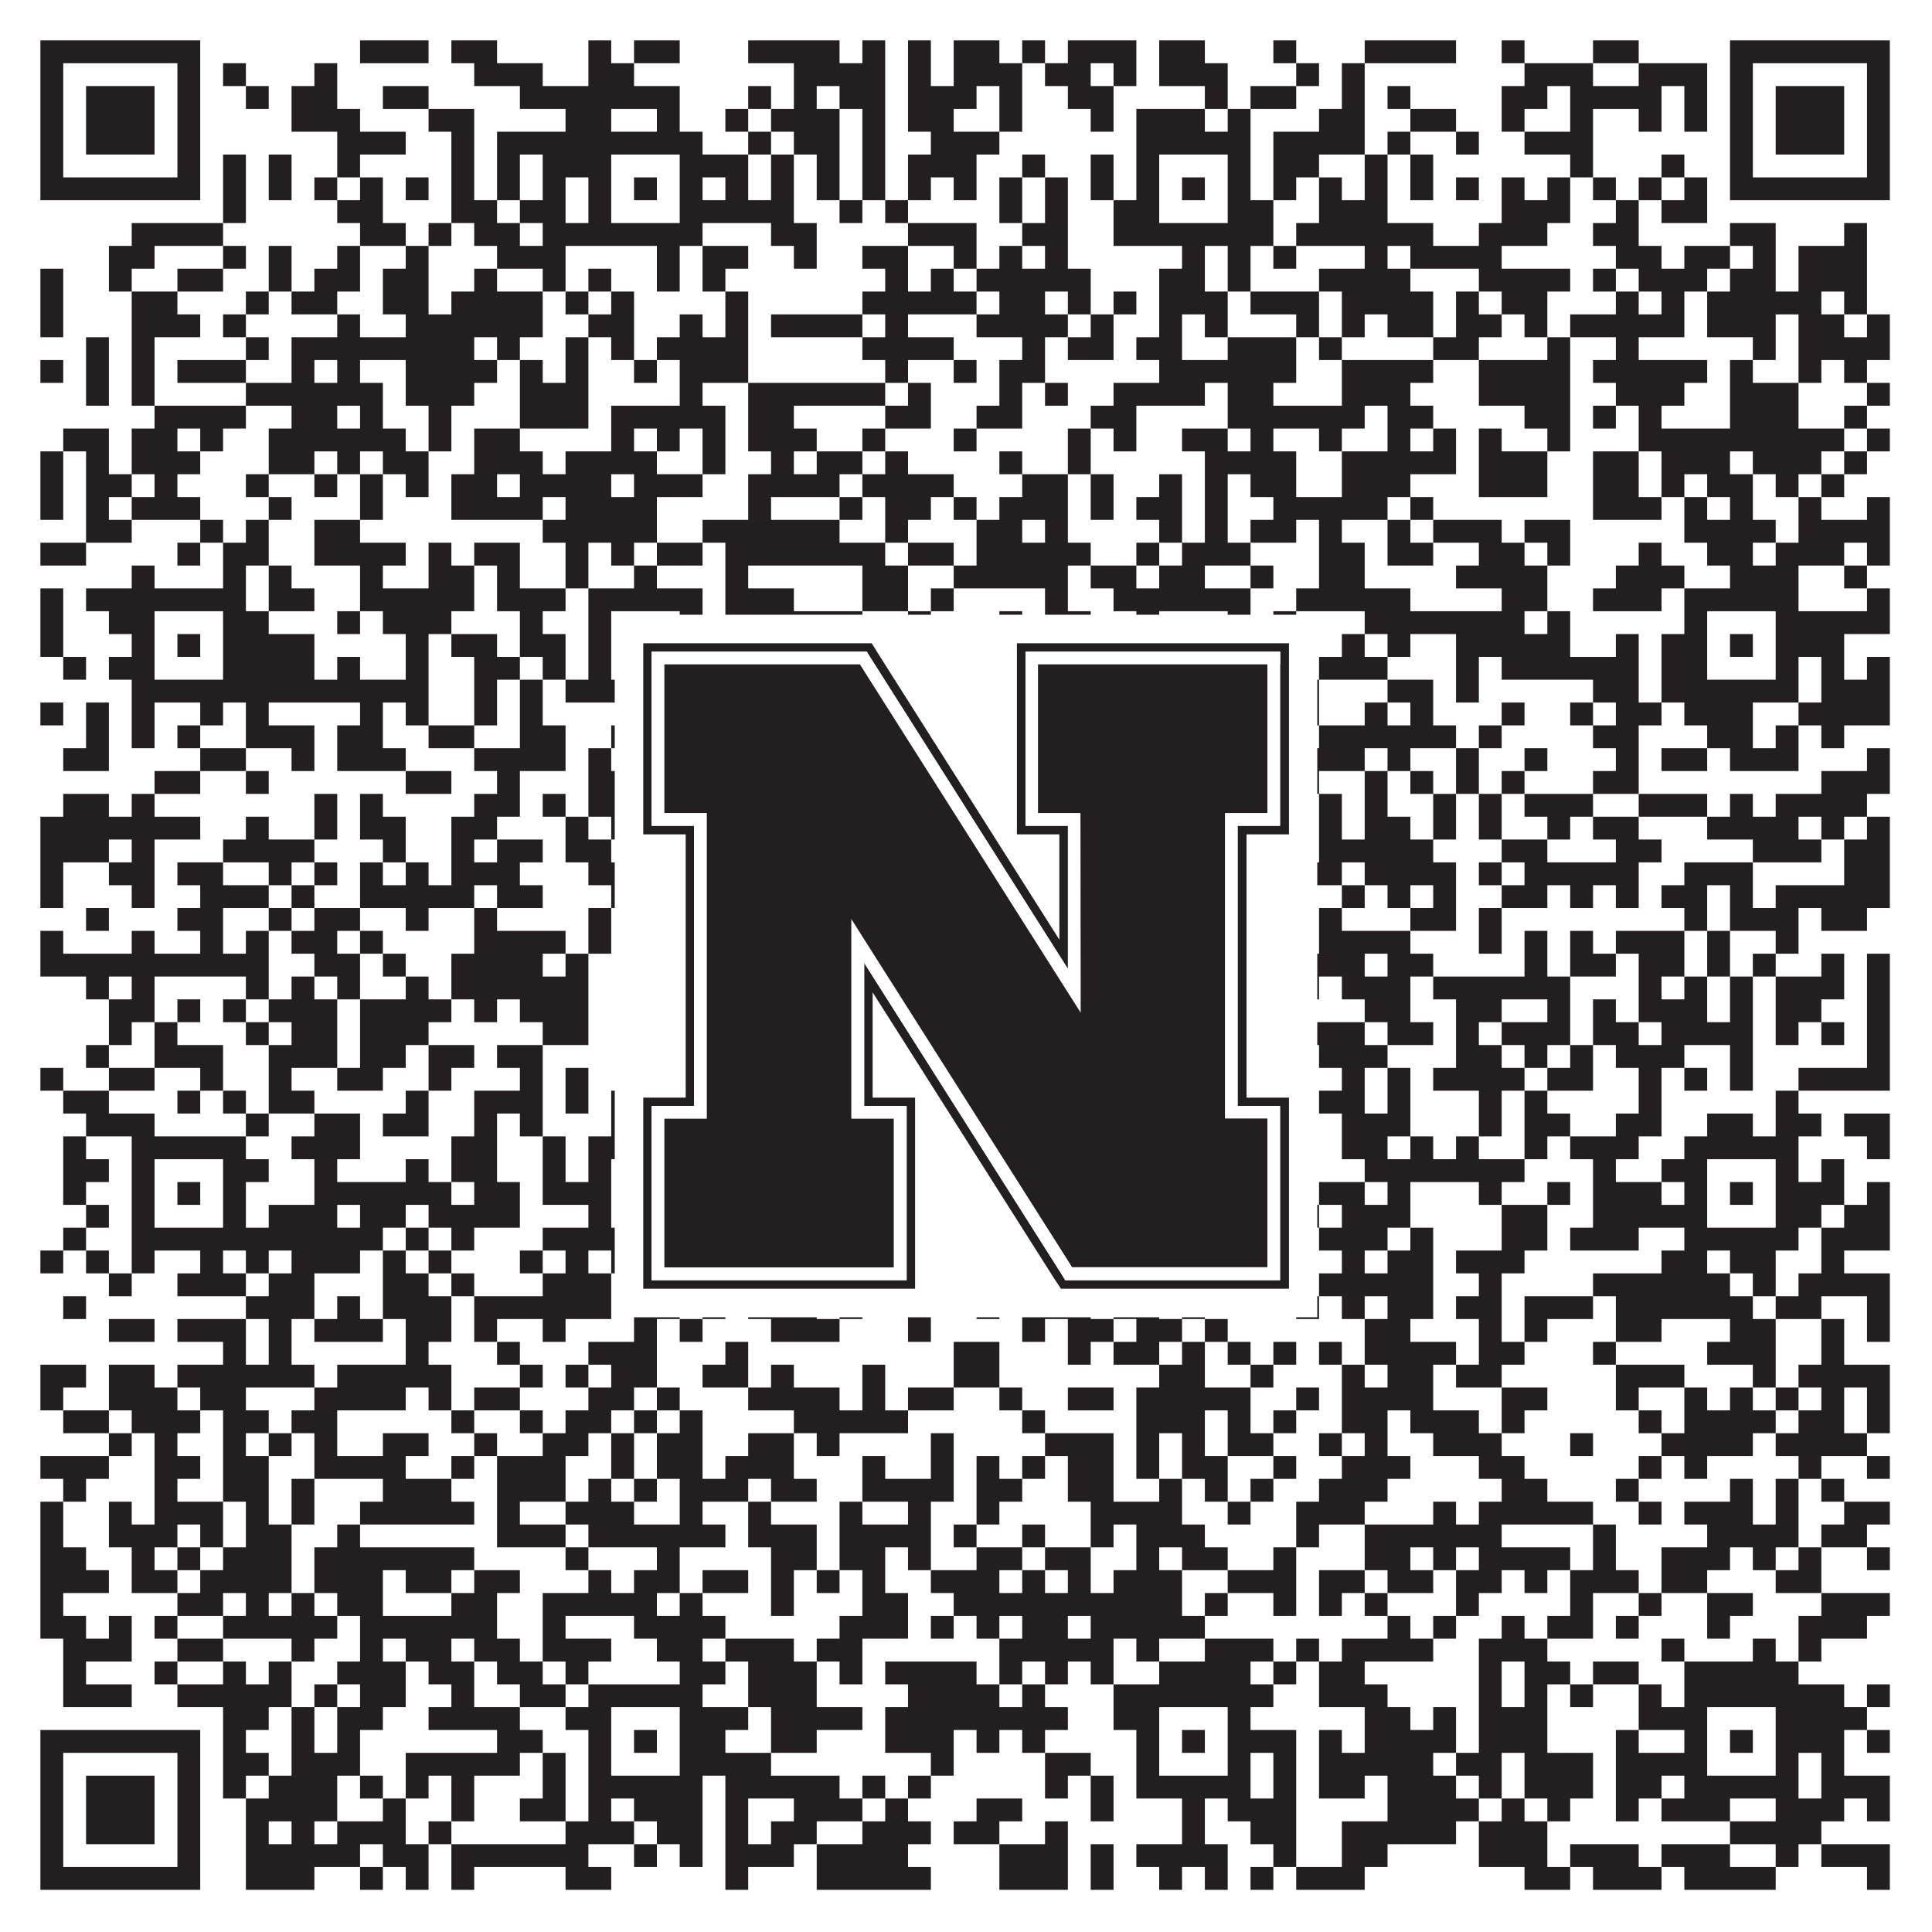 <?xml version="1.0"?>
<svg xmlns="http://www.w3.org/2000/svg" xmlns:xlink="http://www.w3.org/1999/xlink" version="1.1" width="1100px" height="1100px" viewBox="0 0 1100 1100"><rect x="0" y="0" width="1100" height="1100" fill="#ffffff" fill-opacity="1"/><path fill="#231f20" fill-opacity="1" d="M23,23L114,23L114,36L23,36ZM205,23L244,23L244,36L205,36ZM257,23L283,23L283,36L257,36ZM335,23L348,23L348,36L335,36ZM361,23L387,23L387,36L361,36ZM426,23L478,23L478,36L426,36ZM491,23L504,23L504,36L491,36ZM517,23L530,23L530,36L517,36ZM543,23L569,23L569,36L543,36ZM582,23L595,23L595,36L582,36ZM608,23L647,23L647,36L608,36ZM660,23L686,23L686,36L660,36ZM725,23L738,23L738,36L725,36ZM777,23L829,23L829,36L777,36ZM855,23L868,23L868,36L855,36ZM907,23L933,23L933,36L907,36ZM985,23L1076,23L1076,36L985,36ZM23,36L36,36L36,49L23,49ZM101,36L114,36L114,49L101,49ZM127,36L140,36L140,49L127,49ZM179,36L192,36L192,49L179,49ZM270,36L309,36L309,49L270,49ZM335,36L361,36L361,49L335,49ZM452,36L504,36L504,49L452,49ZM517,36L530,36L530,49L517,49ZM543,36L582,36L582,49L543,49ZM595,36L621,36L621,49L595,49ZM634,36L647,36L647,49L634,49ZM660,36L699,36L699,49L660,49ZM738,36L751,36L751,49L738,49ZM764,36L777,36L777,49L764,49ZM868,36L907,36L907,49L868,49ZM933,36L972,36L972,49L933,49ZM985,36L998,36L998,49L985,49ZM1063,36L1076,36L1076,49L1063,49ZM23,49L36,49L36,62L23,62ZM49,49L88,49L88,62L49,62ZM101,49L114,49L114,62L101,62ZM140,49L153,49L153,62L140,62ZM166,49L192,49L192,62L166,62ZM218,49L244,49L244,62L218,62ZM296,49L387,49L387,62L296,62ZM426,49L439,49L439,62L426,62ZM452,49L465,49L465,62L452,62ZM478,49L504,49L504,62L478,62ZM517,49L556,49L556,62L517,62ZM569,49L582,49L582,62L569,62ZM608,49L634,49L634,62L608,62ZM686,49L699,49L699,62L686,62ZM712,49L738,49L738,62L712,62ZM764,49L777,49L777,62L764,62ZM790,49L803,49L803,62L790,62ZM855,49L881,49L881,62L855,62ZM894,49L946,49L946,62L894,62ZM959,49L972,49L972,62L959,62ZM985,49L998,49L998,62L985,62ZM1011,49L1050,49L1050,62L1011,62ZM1063,49L1076,49L1076,62L1063,62ZM23,62L36,62L36,75L23,75ZM49,62L88,62L88,75L49,75ZM101,62L114,62L114,75L101,75ZM166,62L205,62L205,75L166,75ZM244,62L270,62L270,75L244,75ZM322,62L348,62L348,75L322,75ZM374,62L387,62L387,75L374,75ZM413,62L426,62L426,75L413,75ZM439,62L478,62L478,75L439,75ZM491,62L504,62L504,75L491,75ZM517,62L543,62L543,75L517,75ZM569,62L582,62L582,75L569,75ZM621,62L634,62L634,75L621,75ZM647,62L686,62L686,75L647,75ZM699,62L712,62L712,75L699,75ZM751,62L777,62L777,75L751,75ZM803,62L829,62L829,75L803,75ZM855,62L868,62L868,75L855,75ZM894,62L907,62L907,75L894,75ZM933,62L946,62L946,75L933,75ZM959,62L972,62L972,75L959,75ZM985,62L998,62L998,75L985,75ZM1011,62L1050,62L1050,75L1011,75ZM1063,62L1076,62L1076,75L1063,75ZM23,75L36,75L36,88L23,88ZM49,75L88,75L88,88L49,88ZM101,75L114,75L114,88L101,88ZM192,75L231,75L231,88L192,88ZM257,75L270,75L270,88L257,88ZM283,75L400,75L400,88L283,88ZM426,75L439,75L439,88L426,88ZM452,75L478,75L478,88L452,88ZM491,75L504,75L504,88L491,88ZM530,75L569,75L569,88L530,88ZM647,75L712,75L712,88L647,88ZM725,75L777,75L777,88L725,88ZM790,75L803,75L803,88L790,88ZM829,75L842,75L842,88L829,88ZM868,75L907,75L907,88L868,88ZM985,75L998,75L998,88L985,88ZM1011,75L1050,75L1050,88L1011,88ZM1063,75L1076,75L1076,88L1063,88ZM23,88L36,88L36,101L23,101ZM101,88L114,88L114,101L101,101ZM127,88L140,88L140,101L127,101ZM153,88L166,88L166,101L153,101ZM192,88L205,88L205,101L192,101ZM257,88L270,88L270,101L257,101ZM283,88L296,88L296,101L283,101ZM309,88L348,88L348,101L309,101ZM387,88L426,88L426,101L387,101ZM439,88L452,88L452,101L439,101ZM465,88L478,88L478,101L465,101ZM491,88L504,88L504,101L491,101ZM517,88L556,88L556,101L517,101ZM582,88L595,88L595,101L582,101ZM621,88L634,88L634,101L621,101ZM647,88L660,88L660,101L647,101ZM699,88L712,88L712,101L699,101ZM725,88L751,88L751,101L725,101ZM777,88L790,88L790,101L777,101ZM803,88L816,88L816,101L803,101ZM894,88L907,88L907,101L894,101ZM946,88L959,88L959,101L946,101ZM985,88L998,88L998,101L985,101ZM1063,88L1076,88L1076,101L1063,101ZM23,101L114,101L114,114L23,114ZM127,101L140,101L140,114L127,114ZM153,101L166,101L166,114L153,114ZM179,101L192,101L192,114L179,114ZM205,101L218,101L218,114L205,114ZM231,101L244,101L244,114L231,114ZM257,101L270,101L270,114L257,114ZM283,101L296,101L296,114L283,114ZM309,101L322,101L322,114L309,114ZM335,101L348,101L348,114L335,114ZM361,101L374,101L374,114L361,114ZM387,101L400,101L400,114L387,114ZM413,101L426,101L426,114L413,114ZM439,101L452,101L452,114L439,114ZM465,101L478,101L478,114L465,114ZM491,101L504,101L504,114L491,114ZM517,101L530,101L530,114L517,114ZM543,101L556,101L556,114L543,114ZM569,101L582,101L582,114L569,114ZM595,101L608,101L608,114L595,114ZM621,101L634,101L634,114L621,114ZM647,101L660,101L660,114L647,114ZM673,101L686,101L686,114L673,114ZM699,101L712,101L712,114L699,114ZM725,101L738,101L738,114L725,114ZM751,101L764,101L764,114L751,114ZM777,101L790,101L790,114L777,114ZM803,101L816,101L816,114L803,114ZM829,101L842,101L842,114L829,114ZM855,101L868,101L868,114L855,114ZM881,101L894,101L894,114L881,114ZM907,101L920,101L920,114L907,114ZM933,101L946,101L946,114L933,114ZM959,101L972,101L972,114L959,114ZM985,101L1076,101L1076,114L985,114ZM127,114L140,114L140,127L127,127ZM192,114L218,114L218,127L192,127ZM257,114L283,114L283,127L257,127ZM296,114L322,114L322,127L296,127ZM335,114L348,114L348,127L335,127ZM387,114L452,114L452,127L387,127ZM478,114L491,114L491,127L478,127ZM504,114L517,114L517,127L504,127ZM569,114L582,114L582,127L569,127ZM595,114L608,114L608,127L595,127ZM634,114L660,114L660,127L634,127ZM699,114L725,114L725,127L699,127ZM751,114L790,114L790,127L751,127ZM855,114L894,114L894,127L855,127ZM920,114L933,114L933,127L920,127ZM946,114L972,114L972,127L946,127ZM75,127L127,127L127,140L75,140ZM205,127L231,127L231,140L205,140ZM244,127L257,127L257,140L244,140ZM270,127L296,127L296,140L270,140ZM309,127L400,127L400,140L309,140ZM439,127L465,127L465,140L439,140ZM517,127L556,127L556,140L517,140ZM582,127L608,127L608,140L582,140ZM634,127L725,127L725,140L634,140ZM738,127L816,127L816,140L738,140ZM842,127L881,127L881,140L842,140ZM907,127L933,127L933,140L907,140ZM985,127L1011,127L1011,140L985,140ZM1050,127L1063,127L1063,140L1050,140ZM62,140L88,140L88,153L62,153ZM127,140L140,140L140,153L127,153ZM153,140L166,140L166,153L153,153ZM192,140L205,140L205,153L192,153ZM231,140L244,140L244,153L231,153ZM283,140L322,140L322,153L283,153ZM374,140L387,140L387,153L374,153ZM400,140L426,140L426,153L400,153ZM452,140L465,140L465,153L452,153ZM491,140L517,140L517,153L491,153ZM543,140L556,140L556,153L543,153ZM569,140L582,140L582,153L569,153ZM595,140L608,140L608,153L595,153ZM673,140L686,140L686,153L673,153ZM699,140L712,140L712,153L699,153ZM725,140L738,140L738,153L725,153ZM777,140L790,140L790,153L777,153ZM803,140L855,140L855,153L803,153ZM920,140L946,140L946,153L920,153ZM959,140L985,140L985,153L959,153ZM998,140L1011,140L1011,153L998,153ZM1024,140L1063,140L1063,153L1024,153ZM23,153L36,153L36,166L23,166ZM62,153L75,153L75,166L62,166ZM101,153L127,153L127,166L101,166ZM153,153L166,153L166,166L153,166ZM179,153L205,153L205,166L179,166ZM218,153L244,153L244,166L218,166ZM270,153L283,153L283,166L270,166ZM309,153L322,153L322,166L309,166ZM335,153L348,153L348,166L335,166ZM374,153L387,153L387,166L374,166ZM400,153L413,153L413,166L400,166ZM504,153L517,153L517,166L504,166ZM530,153L543,153L543,166L530,166ZM556,153L621,153L621,166L556,166ZM660,153L686,153L686,166L660,166ZM699,153L712,153L712,166L699,166ZM751,153L803,153L803,166L751,166ZM842,153L894,153L894,166L842,166ZM907,153L920,153L920,166L907,166ZM933,153L972,153L972,166L933,166ZM985,153L1011,153L1011,166L985,166ZM1024,153L1063,153L1063,166L1024,166ZM23,166L36,166L36,179L23,179ZM75,166L101,166L101,179L75,179ZM140,166L153,166L153,179L140,179ZM166,166L192,166L192,179L166,179ZM218,166L244,166L244,179L218,179ZM257,166L309,166L309,179L257,179ZM322,166L335,166L335,179L322,179ZM348,166L361,166L361,179L348,179ZM413,166L426,166L426,179L413,179ZM491,166L556,166L556,179L491,179ZM569,166L595,166L595,179L569,179ZM608,166L621,166L621,179L608,179ZM634,166L647,166L647,179L634,179ZM660,166L699,166L699,179L660,179ZM712,166L751,166L751,179L712,179ZM764,166L816,166L816,179L764,179ZM829,166L842,166L842,179L829,179ZM855,166L881,166L881,179L855,179ZM920,166L933,166L933,179L920,179ZM946,166L959,166L959,179L946,179ZM972,166L1037,166L1037,179L972,179ZM1050,166L1063,166L1063,179L1050,179ZM23,179L36,179L36,192L23,192ZM75,179L114,179L114,192L75,192ZM127,179L140,179L140,192L127,192ZM192,179L205,179L205,192L192,192ZM231,179L309,179L309,192L231,192ZM335,179L361,179L361,192L335,192ZM387,179L400,179L400,192L387,192ZM413,179L426,179L426,192L413,192ZM439,179L491,179L491,192L439,192ZM504,179L517,179L517,192L504,192ZM556,179L608,179L608,192L556,192ZM621,179L634,179L634,192L621,192ZM660,179L673,179L673,192L660,192ZM686,179L699,179L699,192L686,192ZM738,179L751,179L751,192L738,192ZM764,179L777,179L777,192L764,192ZM790,179L816,179L816,192L790,192ZM829,179L855,179L855,192L829,192ZM868,179L881,179L881,192L868,192ZM894,179L959,179L959,192L894,192ZM972,179L1011,179L1011,192L972,192ZM1024,179L1050,179L1050,192L1024,192ZM1063,179L1076,179L1076,192L1063,192ZM49,192L62,192L62,205L49,205ZM75,192L88,192L88,205L75,205ZM140,192L153,192L153,205L140,205ZM166,192L270,192L270,205L166,205ZM283,192L296,192L296,205L283,205ZM322,192L335,192L335,205L322,205ZM348,192L361,192L361,205L348,205ZM374,192L426,192L426,205L374,205ZM491,192L543,192L543,205L491,205ZM582,192L595,192L595,205L582,205ZM608,192L634,192L634,205L608,205ZM647,192L673,192L673,205L647,205ZM699,192L738,192L738,205L699,205ZM751,192L764,192L764,205L751,205ZM816,192L842,192L842,205L816,205ZM881,192L894,192L894,205L881,205ZM920,192L933,192L933,205L920,205ZM998,192L1011,192L1011,205L998,205ZM1024,192L1076,192L1076,205L1024,205ZM23,205L36,205L36,218L23,218ZM49,205L62,205L62,218L49,218ZM75,205L88,205L88,218L75,218ZM101,205L140,205L140,218L101,218ZM166,205L179,205L179,218L166,218ZM192,205L205,205L205,218L192,218ZM231,205L283,205L283,218L231,218ZM296,205L309,205L309,218L296,218ZM322,205L335,205L335,218L322,218ZM361,205L374,205L374,218L361,218ZM387,205L426,205L426,218L387,218ZM504,205L517,205L517,218L504,218ZM543,205L556,205L556,218L543,218ZM569,205L595,205L595,218L569,218ZM660,205L738,205L738,218L660,218ZM764,205L816,205L816,218L764,218ZM842,205L894,205L894,218L842,218ZM907,205L972,205L972,218L907,218ZM985,205L998,205L998,218L985,218ZM1024,205L1037,205L1037,218L1024,218ZM1050,205L1063,205L1063,218L1050,218ZM49,218L62,218L62,231L49,231ZM75,218L88,218L88,231L75,231ZM140,218L218,218L218,231L140,231ZM231,218L270,218L270,231L231,231ZM296,218L335,218L335,231L296,231ZM387,218L400,218L400,231L387,231ZM426,218L504,218L504,231L426,231ZM517,218L530,218L530,231L517,231ZM569,218L582,218L582,231L569,231ZM595,218L608,218L608,231L595,231ZM634,218L686,218L686,231L634,231ZM699,218L725,218L725,231L699,231ZM764,218L803,218L803,231L764,231ZM842,218L894,218L894,231L842,231ZM920,218L959,218L959,231L920,231ZM985,218L1024,218L1024,231L985,231ZM1063,218L1076,218L1076,231L1063,231ZM88,231L140,231L140,244L88,244ZM166,231L192,231L192,244L166,244ZM205,231L218,231L218,244L205,244ZM244,231L257,231L257,244L244,244ZM296,231L335,231L335,244L296,244ZM348,231L413,231L413,244L348,244ZM426,231L452,231L452,244L426,244ZM504,231L530,231L530,244L504,244ZM556,231L582,231L582,244L556,244ZM621,231L647,231L647,244L621,244ZM699,231L777,231L777,244L699,244ZM790,231L816,231L816,244L790,244ZM868,231L894,231L894,244L868,244ZM907,231L920,231L920,244L907,244ZM933,231L946,231L946,244L933,244ZM985,231L1024,231L1024,244L985,244ZM1050,231L1063,231L1063,244L1050,244ZM36,244L62,244L62,257L36,257ZM75,244L101,244L101,257L75,257ZM114,244L127,244L127,257L114,257ZM153,244L231,244L231,257L153,257ZM244,244L257,244L257,257L244,257ZM270,244L296,244L296,257L270,257ZM348,244L361,244L361,257L348,257ZM374,244L387,244L387,257L374,257ZM400,244L413,244L413,257L400,257ZM426,244L465,244L465,257L426,257ZM491,244L504,244L504,257L491,257ZM543,244L556,244L556,257L543,257ZM608,244L621,244L621,257L608,257ZM634,244L647,244L647,257L634,257ZM673,244L699,244L699,257L673,257ZM712,244L725,244L725,257L712,257ZM751,244L764,244L764,257L751,257ZM790,244L803,244L803,257L790,257ZM816,244L829,244L829,257L816,257ZM842,244L855,244L855,257L842,257ZM881,244L894,244L894,257L881,257ZM933,244L1050,244L1050,257L933,257ZM1063,244L1076,244L1076,257L1063,257ZM23,257L36,257L36,270L23,270ZM49,257L62,257L62,270L49,270ZM75,257L114,257L114,270L75,270ZM153,257L179,257L179,270L153,270ZM192,257L205,257L205,270L192,270ZM218,257L244,257L244,270L218,270ZM270,257L309,257L309,270L270,270ZM322,257L374,257L374,270L322,270ZM400,257L413,257L413,270L400,270ZM439,257L452,257L452,270L439,270ZM465,257L491,257L491,270L465,270ZM504,257L517,257L517,270L504,270ZM569,257L582,257L582,270L569,270ZM608,257L621,257L621,270L608,270ZM686,257L738,257L738,270L686,270ZM764,257L829,257L829,270L764,270ZM842,257L881,257L881,270L842,270ZM907,257L933,257L933,270L907,270ZM946,257L985,257L985,270L946,270ZM998,257L1037,257L1037,270L998,270ZM1050,257L1063,257L1063,270L1050,270ZM23,270L36,270L36,283L23,283ZM49,270L75,270L75,283L49,283ZM88,270L101,270L101,283L88,283ZM140,270L153,270L153,283L140,283ZM179,270L192,270L192,283L179,283ZM205,270L218,270L218,283L205,283ZM231,270L244,270L244,283L231,283ZM257,270L283,270L283,283L257,283ZM296,270L348,270L348,283L296,283ZM361,270L400,270L400,283L361,283ZM426,270L478,270L478,283L426,283ZM491,270L543,270L543,283L491,283ZM582,270L608,270L608,283L582,283ZM621,270L634,270L634,283L621,283ZM660,270L673,270L673,283L660,283ZM686,270L699,270L699,283L686,283ZM712,270L738,270L738,283L712,283ZM764,270L803,270L803,283L764,283ZM842,270L881,270L881,283L842,283ZM907,270L933,270L933,283L907,283ZM946,270L959,270L959,283L946,283ZM972,270L998,270L998,283L972,283ZM1011,270L1024,270L1024,283L1011,283ZM1037,270L1050,270L1050,283L1037,283ZM23,283L36,283L36,296L23,296ZM49,283L62,283L62,296L49,296ZM75,283L114,283L114,296L75,296ZM153,283L166,283L166,296L153,296ZM205,283L218,283L218,296L205,296ZM257,283L309,283L309,296L257,296ZM322,283L374,283L374,296L322,296ZM426,283L439,283L439,296L426,296ZM478,283L491,283L491,296L478,296ZM504,283L530,283L530,296L504,296ZM543,283L556,283L556,296L543,296ZM569,283L608,283L608,296L569,296ZM621,283L634,283L634,296L621,296ZM647,283L673,283L673,296L647,296ZM686,283L699,283L699,296L686,296ZM725,283L790,283L790,296L725,296ZM803,283L816,283L816,296L803,296ZM907,283L946,283L946,296L907,296ZM959,283L972,283L972,296L959,296ZM985,283L998,283L998,296L985,296ZM1024,283L1037,283L1037,296L1024,296ZM1063,283L1076,283L1076,296L1063,296ZM49,296L75,296L75,309L49,309ZM114,296L127,296L127,309L114,309ZM140,296L153,296L153,309L140,309ZM179,296L205,296L205,309L179,309ZM309,296L374,296L374,309L309,309ZM400,296L478,296L478,309L400,309ZM504,296L517,296L517,309L504,309ZM556,296L582,296L582,309L556,309ZM595,296L608,296L608,309L595,309ZM660,296L673,296L673,309L660,309ZM686,296L699,296L699,309L686,309ZM712,296L738,296L738,309L712,309ZM751,296L764,296L764,309L751,309ZM790,296L803,296L803,309L790,309ZM816,296L855,296L855,309L816,309ZM868,296L894,296L894,309L868,309ZM959,296L1011,296L1011,309L959,309ZM1024,296L1076,296L1076,309L1024,309ZM23,309L49,309L49,322L23,322ZM101,309L114,309L114,322L101,322ZM127,309L153,309L153,322L127,322ZM179,309L231,309L231,322L179,322ZM244,309L257,309L257,322L244,322ZM270,309L296,309L296,322L270,322ZM322,309L335,309L335,322L322,322ZM348,309L361,309L361,322L348,322ZM374,309L400,309L400,322L374,322ZM413,309L504,309L504,322L413,322ZM517,309L543,309L543,322L517,322ZM556,309L621,309L621,322L556,322ZM647,309L660,309L660,322L647,322ZM673,309L712,309L712,322L673,322ZM751,309L777,309L777,322L751,322ZM790,309L816,309L816,322L790,322ZM842,309L868,309L868,322L842,322ZM881,309L894,309L894,322L881,322ZM933,309L946,309L946,322L933,322ZM972,309L998,309L998,322L972,322ZM1011,309L1050,309L1050,322L1011,322ZM1063,309L1076,309L1076,322L1063,322ZM75,322L88,322L88,335L75,335ZM127,322L140,322L140,335L127,335ZM153,322L166,322L166,335L153,335ZM205,322L218,322L218,335L205,335ZM244,322L270,322L270,335L244,335ZM283,322L296,322L296,335L283,335ZM322,322L335,322L335,335L322,335ZM361,322L374,322L374,335L361,335ZM413,322L426,322L426,335L413,335ZM491,322L517,322L517,335L491,335ZM543,322L608,322L608,335L543,335ZM621,322L647,322L647,335L621,335ZM660,322L686,322L686,335L660,335ZM712,322L725,322L725,335L712,335ZM751,322L777,322L777,335L751,335ZM829,322L881,322L881,335L829,335ZM920,322L959,322L959,335L920,335ZM985,322L1024,322L1024,335L985,335ZM1050,322L1063,322L1063,335L1050,335ZM23,335L36,335L36,348L23,348ZM49,335L140,335L140,348L49,348ZM153,335L179,335L179,348L153,348ZM205,335L270,335L270,348L205,348ZM283,335L322,335L322,348L283,348ZM335,335L400,335L400,348L335,348ZM413,335L452,335L452,348L413,348ZM491,335L517,335L517,348L491,348ZM530,335L543,335L543,348L530,348ZM595,335L608,335L608,348L595,348ZM634,335L712,335L712,348L634,348ZM738,335L803,335L803,348L738,348ZM855,335L881,335L881,348L855,348ZM907,335L946,335L946,348L907,348ZM959,335L1024,335L1024,348L959,348ZM1063,335L1076,335L1076,348L1063,348ZM23,348L36,348L36,361L23,361ZM62,348L88,348L88,361L62,361ZM127,348L153,348L153,361L127,361ZM192,348L205,348L205,361L192,361ZM218,348L257,348L257,361L218,361ZM296,348L309,348L309,361L296,361ZM335,348L348,348L348,361L335,361ZM387,348L400,348L400,361L387,361ZM413,348L491,348L491,361L413,361ZM517,348L530,348L530,361L517,361ZM569,348L582,348L582,361L569,361ZM595,348L621,348L621,361L595,361ZM647,348L660,348L660,361L647,361ZM699,348L712,348L712,361L699,361ZM725,348L738,348L738,361L725,361ZM777,348L868,348L868,361L777,361ZM881,348L894,348L894,361L881,361ZM959,348L972,348L972,361L959,361ZM1011,348L1076,348L1076,361L1011,361ZM23,361L36,361L36,374L23,374ZM75,361L88,361L88,374L75,374ZM101,361L114,361L114,374L101,374ZM127,361L179,361L179,374L127,374ZM231,361L244,361L244,374L231,374ZM257,361L283,361L283,374L257,374ZM296,361L322,361L322,374L296,374ZM335,361L348,361L348,374L335,374ZM361,361L374,361L374,374L361,374ZM387,361L400,361L400,374L387,374ZM465,361L478,361L478,374L465,374ZM491,361L517,361L517,374L491,374ZM530,361L543,361L543,374L530,374ZM556,361L608,361L608,374L556,374ZM621,361L660,361L660,374L621,374ZM673,361L686,361L686,374L673,374ZM699,361L738,361L738,374L699,374ZM764,361L777,361L777,374L764,374ZM790,361L803,361L803,374L790,374ZM829,361L894,361L894,374L829,374ZM920,361L933,361L933,374L920,374ZM946,361L972,361L972,374L946,374ZM985,361L998,361L998,374L985,374ZM1011,361L1050,361L1050,374L1011,374ZM36,374L49,374L49,387L36,387ZM62,374L88,374L88,387L62,387ZM127,374L179,374L179,387L127,387ZM192,374L205,374L205,387L192,387ZM231,374L244,374L244,387L231,387ZM270,374L296,374L296,387L270,387ZM309,374L322,374L322,387L309,387ZM335,374L348,374L348,387L335,387ZM387,374L400,374L400,387L387,387ZM439,374L452,374L452,387L439,387ZM491,374L504,374L504,387L491,387ZM517,374L543,374L543,387L517,387ZM556,374L569,374L569,387L556,387ZM582,374L660,374L660,387L582,387ZM699,374L738,374L738,387L699,387ZM751,374L790,374L790,387L751,387ZM829,374L842,374L842,387L829,387ZM855,374L933,374L933,387L855,387ZM946,374L972,374L972,387L946,387ZM1011,374L1024,374L1024,387L1011,387ZM1037,374L1050,374L1050,387L1037,387ZM1063,374L1076,374L1076,387L1063,387ZM75,387L244,387L244,400L75,400ZM270,387L283,387L283,400L270,400ZM296,387L309,387L309,400L296,400ZM322,387L400,387L400,400L322,400ZM413,387L426,387L426,400L413,400ZM439,387L452,387L452,400L439,400ZM465,387L491,387L491,400L465,400ZM504,387L530,387L530,400L504,400ZM543,387L608,387L608,400L543,400ZM634,387L725,387L725,400L634,400ZM738,387L751,387L751,400L738,400ZM790,387L816,387L816,400L790,400ZM829,387L842,387L842,400L829,400ZM907,387L933,387L933,400L907,400ZM946,387L1024,387L1024,400L946,400ZM1037,387L1076,387L1076,400L1037,400ZM23,400L36,400L36,413L23,413ZM49,400L62,400L62,413L49,413ZM75,400L88,400L88,413L75,413ZM114,400L127,400L127,413L114,413ZM140,400L153,400L153,413L140,413ZM205,400L218,400L218,413L205,413ZM231,400L244,400L244,413L231,413ZM270,400L283,400L283,413L270,413ZM296,400L309,400L309,413L296,413ZM361,400L374,400L374,413L361,413ZM387,400L400,400L400,413L387,413ZM413,400L426,400L426,413L413,413ZM439,400L465,400L465,413L439,413ZM491,400L530,400L530,413L491,413ZM556,400L582,400L582,413L556,413ZM595,400L608,400L608,413L595,413ZM621,400L647,400L647,413L621,413ZM686,400L699,400L699,413L686,413ZM725,400L751,400L751,413L725,413ZM777,400L790,400L790,413L777,413ZM803,400L816,400L816,413L803,413ZM855,400L868,400L868,413L855,413ZM894,400L907,400L907,413L894,413ZM920,400L946,400L946,413L920,413ZM959,400L998,400L998,413L959,413ZM1024,400L1076,400L1076,413L1024,413ZM49,413L62,413L62,426L49,426ZM75,413L88,413L88,426L75,426ZM101,413L114,413L114,426L101,426ZM140,413L179,413L179,426L140,426ZM192,413L218,413L218,426L192,426ZM244,413L270,413L270,426L244,426ZM296,413L322,413L322,426L296,426ZM348,413L361,413L361,426L348,426ZM400,413L426,413L426,426L400,426ZM452,413L465,413L465,426L452,426ZM478,413L504,413L504,426L478,426ZM517,413L530,413L530,426L517,426ZM543,413L595,413L595,426L543,426ZM608,413L621,413L621,426L608,426ZM660,413L712,413L712,426L660,426ZM725,413L738,413L738,426L725,426ZM751,413L829,413L829,426L751,426ZM842,413L855,413L855,426L842,426ZM907,413L933,413L933,426L907,426ZM972,413L998,413L998,426L972,426ZM1011,413L1024,413L1024,426L1011,426ZM1037,413L1050,413L1050,426L1037,426ZM36,426L62,426L62,439L36,439ZM114,426L140,426L140,439L114,439ZM166,426L179,426L179,439L166,439ZM192,426L231,426L231,439L192,439ZM270,426L322,426L322,439L270,439ZM335,426L348,426L348,439L335,439ZM361,426L387,426L387,439L361,439ZM413,426L465,426L465,439L413,439ZM491,426L517,426L517,439L491,439ZM530,426L556,426L556,439L530,439ZM569,426L595,426L595,439L569,439ZM621,426L647,426L647,439L621,439ZM686,426L699,426L699,439L686,439ZM712,426L725,426L725,439L712,439ZM738,426L777,426L777,439L738,439ZM790,426L803,426L803,439L790,439ZM829,426L842,426L842,439L829,439ZM868,426L881,426L881,439L868,439ZM920,426L933,426L933,439L920,439ZM946,426L972,426L972,439L946,439ZM985,426L1024,426L1024,439L985,439ZM1063,426L1076,426L1076,439L1063,439ZM88,439L114,439L114,452L88,452ZM140,439L153,439L153,452L140,452ZM231,439L257,439L257,452L231,452ZM283,439L296,439L296,452L283,452ZM335,439L361,439L361,452L335,452ZM387,439L413,439L413,452L387,452ZM426,439L465,439L465,452L426,452ZM478,439L504,439L504,452L478,452ZM517,439L543,439L543,452L517,452ZM556,439L569,439L569,452L556,452ZM608,439L660,439L660,452L608,452ZM686,439L751,439L751,452L686,452ZM777,439L790,439L790,452L777,452ZM803,439L816,439L816,452L803,452ZM829,439L842,439L842,452L829,452ZM855,439L868,439L868,452L855,452ZM907,439L933,439L933,452L907,452ZM1037,439L1076,439L1076,452L1037,452ZM36,452L62,452L62,465L36,465ZM75,452L88,452L88,465L75,465ZM179,452L192,452L192,465L179,465ZM205,452L218,452L218,465L205,465ZM270,452L296,452L296,465L270,465ZM309,452L322,452L322,465L309,465ZM335,452L361,452L361,465L335,465ZM374,452L387,452L387,465L374,465ZM400,452L426,452L426,465L400,465ZM465,452L478,452L478,465L465,465ZM491,452L530,452L530,465L491,465ZM543,452L595,452L595,465L543,465ZM608,452L621,452L621,465L608,465ZM660,452L673,452L673,465L660,465ZM699,452L712,452L712,465L699,465ZM725,452L738,452L738,465L725,465ZM751,452L764,452L764,465L751,465ZM777,452L790,452L790,465L777,465ZM816,452L829,452L829,465L816,465ZM842,452L855,452L855,465L842,465ZM868,452L907,452L907,465L868,465ZM933,452L972,452L972,465L933,465ZM985,452L998,452L998,465L985,465ZM1011,452L1063,452L1063,465L1011,465ZM23,465L114,465L114,478L23,478ZM140,465L153,465L153,478L140,478ZM179,465L192,465L192,478L179,478ZM205,465L231,465L231,478L205,478ZM257,465L283,465L283,478L257,478ZM322,465L335,465L335,478L322,478ZM348,465L361,465L361,478L348,478ZM387,465L439,465L439,478L387,478ZM465,465L504,465L504,478L465,478ZM517,465L530,465L530,478L517,478ZM543,465L569,465L569,478L543,478ZM582,465L595,465L595,478L582,478ZM634,465L647,465L647,478L634,478ZM673,465L686,465L686,478L673,478ZM699,465L725,465L725,478L699,478ZM751,465L764,465L764,478L751,478ZM777,465L803,465L803,478L777,478ZM816,465L829,465L829,478L816,478ZM842,465L855,465L855,478L842,478ZM881,465L894,465L894,478L881,478ZM907,465L933,465L933,478L907,478ZM972,465L1024,465L1024,478L972,478ZM1037,465L1050,465L1050,478L1037,478ZM1063,465L1076,465L1076,478L1063,478ZM23,478L62,478L62,491L23,491ZM75,478L88,478L88,491L75,491ZM127,478L179,478L179,491L127,491ZM218,478L231,478L231,491L218,491ZM257,478L270,478L270,491L257,491ZM283,478L309,478L309,491L283,491ZM322,478L348,478L348,491L322,491ZM361,478L400,478L400,491L361,491ZM413,478L439,478L439,491L413,491ZM452,478L465,478L465,491L452,491ZM491,478L504,478L504,491L491,491ZM530,478L556,478L556,491L530,491ZM582,478L621,478L621,491L582,491ZM647,478L725,478L725,491L647,491ZM751,478L816,478L816,491L751,491ZM855,478L881,478L881,491L855,491ZM920,478L946,478L946,491L920,491ZM998,478L1037,478L1037,491L998,491ZM1050,478L1076,478L1076,491L1050,491ZM23,491L36,491L36,504L23,504ZM62,491L88,491L88,504L62,504ZM101,491L127,491L127,504L101,504ZM153,491L166,491L166,504L153,504ZM179,491L192,491L192,504L179,504ZM205,491L218,491L218,504L205,504ZM231,491L244,491L244,504L231,504ZM257,491L296,491L296,504L257,504ZM335,491L387,491L387,504L335,504ZM400,491L426,491L426,504L400,504ZM452,491L465,491L465,504L452,504ZM491,491L504,491L504,504L491,504ZM517,491L569,491L569,504L517,504ZM582,491L621,491L621,504L582,504ZM634,491L686,491L686,504L634,504ZM712,491L764,491L764,504L712,504ZM777,491L829,491L829,504L777,504ZM842,491L855,491L855,504L842,504ZM868,491L933,491L933,504L868,504ZM959,491L998,491L998,504L959,504ZM1050,491L1076,491L1076,504L1050,504ZM23,504L36,504L36,517L23,517ZM75,504L88,504L88,517L75,517ZM114,504L153,504L153,517L114,517ZM166,504L179,504L179,517L166,517ZM205,504L270,504L270,517L205,517ZM283,504L309,504L309,517L283,517ZM348,504L361,504L361,517L348,517ZM374,504L387,504L387,517L374,517ZM426,504L452,504L452,517L426,517ZM478,504L491,504L491,517L478,517ZM504,504L517,504L517,517L504,517ZM530,504L543,504L543,517L530,517ZM569,504L582,504L582,517L569,517ZM608,504L621,504L621,517L608,517ZM647,504L660,504L660,517L647,517ZM673,504L686,504L686,517L673,517ZM699,504L712,504L712,517L699,517ZM725,504L738,504L738,517L725,517ZM764,504L777,504L777,517L764,517ZM790,504L803,504L803,517L790,517ZM816,504L829,504L829,517L816,517ZM855,504L881,504L881,517L855,517ZM894,504L907,504L907,517L894,517ZM920,504L933,504L933,517L920,517ZM946,504L972,504L972,517L946,517ZM985,504L998,504L998,517L985,517ZM1011,504L1076,504L1076,517L1011,517ZM49,517L62,517L62,530L49,530ZM101,517L127,517L127,530L101,530ZM153,517L166,517L166,530L153,530ZM179,517L205,517L205,530L179,530ZM231,517L244,517L244,530L231,530ZM270,517L283,517L283,530L270,530ZM335,517L348,517L348,530L335,530ZM400,517L452,517L452,530L400,530ZM491,517L517,517L517,530L491,530ZM543,517L595,517L595,530L543,530ZM608,517L621,517L621,530L608,530ZM634,517L699,517L699,530L634,530ZM712,517L725,517L725,530L712,530ZM751,517L764,517L764,530L751,530ZM803,517L829,517L829,530L803,530ZM842,517L855,517L855,530L842,530ZM959,517L972,517L972,530L959,530ZM985,517L1024,517L1024,530L985,530ZM1037,517L1063,517L1063,530L1037,530ZM23,530L36,530L36,543L23,543ZM75,530L88,530L88,543L75,543ZM114,530L127,530L127,543L114,543ZM140,530L153,530L153,543L140,543ZM166,530L192,530L192,543L166,543ZM205,530L218,530L218,543L205,543ZM270,530L322,530L322,543L270,543ZM335,530L348,530L348,543L335,543ZM361,530L374,530L374,543L361,543ZM387,530L400,530L400,543L387,543ZM413,530L465,530L465,543L413,543ZM504,530L530,530L530,543L504,543ZM556,530L569,530L569,543L556,543ZM595,530L608,530L608,543L595,543ZM647,530L725,530L725,543L647,543ZM751,530L803,530L803,543L751,543ZM842,530L855,530L855,543L842,543ZM868,530L881,530L881,543L868,543ZM894,530L907,530L907,543L894,543ZM920,530L959,530L959,543L920,543ZM972,530L985,530L985,543L972,543ZM1011,530L1024,530L1024,543L1011,543ZM23,543L153,543L153,556L23,556ZM179,543L205,543L205,556L179,556ZM218,543L231,543L231,556L218,556ZM257,543L309,543L309,556L257,556ZM322,543L335,543L335,556L322,556ZM374,543L400,543L400,556L374,556ZM426,543L439,543L439,556L426,556ZM452,543L465,543L465,556L452,556ZM478,543L491,543L491,556L478,556ZM517,543L530,543L530,556L517,556ZM556,543L595,543L595,556L556,556ZM608,543L647,543L647,556L608,556ZM660,543L673,543L673,556L660,556ZM712,543L777,543L777,556L712,556ZM790,543L816,543L816,556L790,556ZM868,543L881,543L881,556L868,556ZM894,543L920,543L920,556L894,556ZM933,543L959,543L959,556L933,556ZM972,543L985,543L985,556L972,556ZM998,543L1011,543L1011,556L998,556ZM1037,543L1050,543L1050,556L1037,556ZM1063,543L1076,543L1076,556L1063,556ZM49,556L62,556L62,569L49,569ZM75,556L88,556L88,569L75,569ZM140,556L153,556L153,569L140,569ZM166,556L179,556L179,569L166,569ZM192,556L205,556L205,569L192,569ZM231,556L244,556L244,569L231,569ZM257,556L335,556L335,569L257,569ZM361,556L387,556L387,569L361,569ZM413,556L465,556L465,569L413,569ZM478,556L517,556L517,569L478,569ZM530,556L569,556L569,569L530,569ZM608,556L647,556L647,569L608,569ZM660,556L673,556L673,569L660,569ZM686,556L699,556L699,569L686,569ZM712,556L751,556L751,569L712,569ZM764,556L803,556L803,569L764,569ZM816,556L894,556L894,569L816,569ZM933,556L946,556L946,569L933,569ZM959,556L972,556L972,569L959,569ZM985,556L998,556L998,569L985,569ZM1011,556L1050,556L1050,569L1011,569ZM1063,556L1076,556L1076,569L1063,569ZM62,569L88,569L88,582L62,582ZM101,569L114,569L114,582L101,582ZM127,569L140,569L140,582L127,582ZM153,569L192,569L192,582L153,582ZM205,569L257,569L257,582L205,582ZM270,569L283,569L283,582L270,582ZM296,569L335,569L335,582L296,582ZM400,569L439,569L439,582L400,582ZM452,569L517,569L517,582L452,582ZM530,569L569,569L569,582L530,582ZM582,569L660,569L660,582L582,582ZM686,569L699,569L699,582L686,582ZM725,569L738,569L738,582L725,582ZM777,569L803,569L803,582L777,582ZM829,569L855,569L855,582L829,582ZM881,569L894,569L894,582L881,582ZM907,569L920,569L920,582L907,582ZM933,569L972,569L972,582L933,582ZM985,569L998,569L998,582L985,582ZM1011,569L1037,569L1037,582L1011,582ZM1063,569L1076,569L1076,582L1063,582ZM62,582L75,582L75,595L62,595ZM88,582L101,582L101,595L88,595ZM140,582L153,582L153,595L140,595ZM166,582L192,582L192,595L166,595ZM205,582L244,582L244,595L205,595ZM309,582L335,582L335,595L309,595ZM361,582L374,582L374,595L361,595ZM413,582L452,582L452,595L413,595ZM478,582L530,582L530,595L478,595ZM543,582L556,582L556,595L543,595ZM595,582L608,582L608,595L595,595ZM621,582L647,582L647,595L621,595ZM699,582L725,582L725,595L699,595ZM738,582L777,582L777,595L738,595ZM790,582L816,582L816,595L790,595ZM829,582L842,582L842,595L829,595ZM855,582L894,582L894,595L855,595ZM907,582L933,582L933,595L907,595ZM946,582L998,582L998,595L946,595ZM1011,582L1024,582L1024,595L1011,595ZM1037,582L1050,582L1050,595L1037,595ZM1063,582L1076,582L1076,595L1063,595ZM49,595L62,595L62,608L49,608ZM88,595L127,595L127,608L88,608ZM153,595L192,595L192,608L153,608ZM205,595L231,595L231,608L205,608ZM244,595L270,595L270,608L244,608ZM283,595L309,595L309,608L283,608ZM361,595L374,595L374,608L361,608ZM387,595L400,595L400,608L387,608ZM426,595L439,595L439,608L426,608ZM452,595L517,595L517,608L452,608ZM543,595L569,595L569,608L543,608ZM582,595L595,595L595,608L582,608ZM608,595L621,595L621,608L608,608ZM647,595L673,595L673,608L647,608ZM699,595L712,595L712,608L699,608ZM725,595L738,595L738,608L725,608ZM751,595L790,595L790,608L751,608ZM829,595L855,595L855,608L829,608ZM868,595L881,595L881,608L868,608ZM894,595L907,595L907,608L894,608ZM920,595L959,595L959,608L920,608ZM985,595L998,595L998,608L985,608ZM1063,595L1076,595L1076,608L1063,608ZM23,608L36,608L36,621L23,621ZM62,608L88,608L88,621L62,621ZM114,608L127,608L127,621L114,621ZM153,608L166,608L166,621L153,621ZM192,608L218,608L218,621L192,621ZM244,608L257,608L257,621L244,621ZM296,608L309,608L309,621L296,621ZM322,608L335,608L335,621L322,621ZM374,608L387,608L387,621L374,621ZM413,608L426,608L426,621L413,621ZM439,608L465,608L465,621L439,621ZM478,608L517,608L517,621L478,621ZM543,608L556,608L556,621L543,621ZM569,608L608,608L608,621L569,621ZM621,608L634,608L634,621L621,621ZM647,608L660,608L660,621L647,621ZM686,608L738,608L738,621L686,621ZM764,608L777,608L777,621L764,621ZM790,608L803,608L803,621L790,621ZM816,608L868,608L868,621L816,621ZM881,608L907,608L907,621L881,621ZM933,608L946,608L946,621L933,621ZM959,608L972,608L972,621L959,621ZM985,608L998,608L998,621L985,621ZM1024,608L1076,608L1076,621L1024,621ZM36,621L62,621L62,634L36,634ZM101,621L114,621L114,634L101,634ZM127,621L140,621L140,634L127,634ZM153,621L179,621L179,634L153,634ZM231,621L244,621L244,634L231,634ZM270,621L309,621L309,634L270,634ZM322,621L335,621L335,634L322,634ZM348,621L361,621L361,634L348,634ZM387,621L426,621L426,634L387,634ZM478,621L504,621L504,634L478,634ZM530,621L621,621L621,634L530,634ZM634,621L673,621L673,634L634,634ZM686,621L712,621L712,634L686,634ZM751,621L777,621L777,634L751,634ZM790,621L803,621L803,634L790,634ZM842,621L855,621L855,634L842,634ZM868,621L881,621L881,634L868,634ZM933,621L946,621L946,634L933,634ZM1011,621L1024,621L1024,634L1011,634ZM49,634L88,634L88,647L49,647ZM140,634L153,634L153,647L140,647ZM179,634L205,634L205,647L179,647ZM218,634L244,634L244,647L218,647ZM270,634L283,634L283,647L270,647ZM296,634L309,634L309,647L296,647ZM348,634L361,634L361,647L348,647ZM374,634L387,634L387,647L374,647ZM400,634L426,634L426,647L400,647ZM439,634L465,634L465,647L439,647ZM478,634L504,634L504,647L478,647ZM517,634L543,634L543,647L517,647ZM569,634L582,634L582,647L569,647ZM595,634L634,634L634,647L595,647ZM647,634L673,634L673,647L647,647ZM686,634L699,634L699,647L686,647ZM764,634L803,634L803,647L764,647ZM842,634L855,634L855,647L842,647ZM868,634L894,634L894,647L868,647ZM920,634L946,634L946,647L920,647ZM972,634L998,634L998,647L972,647ZM1011,634L1037,634L1037,647L1011,647ZM1050,634L1076,634L1076,647L1050,647ZM36,647L49,647L49,660L36,660ZM75,647L140,647L140,660L75,660ZM166,647L205,647L205,660L166,660ZM257,647L283,647L283,660L257,660ZM309,647L322,647L322,660L309,660ZM335,647L426,647L426,660L335,660ZM452,647L478,647L478,660L452,660ZM491,647L517,647L517,660L491,660ZM556,647L595,647L595,660L556,660ZM634,647L725,647L725,660L634,660ZM764,647L790,647L790,660L764,660ZM803,647L816,647L816,660L803,660ZM829,647L842,647L842,660L829,660ZM868,647L881,647L881,660L868,660ZM894,647L933,647L933,660L894,660ZM959,647L1024,647L1024,660L959,660ZM1063,647L1076,647L1076,660L1063,660ZM36,660L62,660L62,673L36,673ZM75,660L88,660L88,673L75,673ZM127,660L153,660L153,673L127,673ZM179,660L192,660L192,673L179,673ZM231,660L244,660L244,673L231,673ZM257,660L283,660L283,673L257,673ZM309,660L322,660L322,673L309,673ZM335,660L348,660L348,673L335,673ZM387,660L400,660L400,673L387,673ZM413,660L426,660L426,673L413,673ZM465,660L504,660L504,673L465,673ZM517,660L543,660L543,673L517,673ZM556,660L582,660L582,673L556,673ZM647,660L660,660L660,673L647,673ZM699,660L738,660L738,673L699,673ZM777,660L868,660L868,673L777,673ZM907,660L920,660L920,673L907,673ZM946,660L972,660L972,673L946,673ZM1011,660L1024,660L1024,673L1011,673ZM1037,660L1050,660L1050,673L1037,673ZM36,673L49,673L49,686L36,686ZM75,673L88,673L88,686L75,686ZM101,673L114,673L114,686L101,686ZM127,673L140,673L140,686L127,686ZM179,673L257,673L257,686L179,686ZM270,673L296,673L296,686L270,686ZM309,673L348,673L348,686L309,686ZM361,673L374,673L374,686L361,686ZM387,673L400,673L400,686L387,686ZM413,673L426,673L426,686L413,686ZM439,673L465,673L465,686L439,686ZM491,673L504,673L504,686L491,686ZM517,673L530,673L530,686L517,686ZM543,673L582,673L582,686L543,686ZM608,673L621,673L621,686L608,686ZM634,673L660,673L660,686L634,686ZM673,673L686,673L686,686L673,686ZM699,673L738,673L738,686L699,686ZM751,673L777,673L777,686L751,686ZM790,673L803,673L803,686L790,686ZM842,673L855,673L855,686L842,686ZM881,673L894,673L894,686L881,686ZM907,673L946,673L946,686L907,686ZM959,673L972,673L972,686L959,686ZM985,673L998,673L998,686L985,686ZM1011,673L1050,673L1050,686L1011,686ZM1063,673L1076,673L1076,686L1063,686ZM49,686L62,686L62,699L49,699ZM75,686L88,686L88,699L75,699ZM127,686L140,686L140,699L127,699ZM153,686L192,686L192,699L153,699ZM205,686L231,686L231,699L205,699ZM244,686L296,686L296,699L244,699ZM335,686L348,686L348,699L335,699ZM387,686L400,686L400,699L387,699ZM413,686L426,686L426,699L413,699ZM478,686L569,686L569,699L478,699ZM608,686L621,686L621,699L608,699ZM647,686L660,686L660,699L647,699ZM699,686L725,686L725,699L699,699ZM738,686L751,686L751,699L738,699ZM764,686L803,686L803,699L764,699ZM855,686L881,686L881,699L855,699ZM907,686L972,686L972,699L907,699ZM1011,686L1037,686L1037,699L1011,699ZM1050,686L1076,686L1076,699L1050,699ZM36,699L49,699L49,712L36,712ZM75,699L218,699L218,712L75,712ZM231,699L244,699L244,712L231,712ZM257,699L270,699L270,712L257,712ZM309,699L413,699L413,712L309,712ZM439,699L478,699L478,712L439,712ZM491,699L504,699L504,712L491,712ZM517,699L556,699L556,712L517,712ZM569,699L582,699L582,712L569,712ZM608,699L621,699L621,712L608,712ZM634,699L738,699L738,712L634,712ZM751,699L790,699L790,712L751,712ZM803,699L816,699L816,712L803,712ZM855,699L881,699L881,712L855,712ZM894,699L933,699L933,712L894,712ZM959,699L1024,699L1024,712L959,712ZM1037,699L1076,699L1076,712L1037,712ZM23,712L36,712L36,725L23,725ZM49,712L62,712L62,725L49,725ZM75,712L88,712L88,725L75,725ZM114,712L127,712L127,725L114,725ZM140,712L153,712L153,725L140,725ZM166,712L205,712L205,725L166,725ZM218,712L231,712L231,725L218,725ZM244,712L257,712L257,725L244,725ZM296,712L309,712L309,725L296,725ZM322,712L335,712L335,725L322,725ZM348,712L374,712L374,725L348,725ZM387,712L426,712L426,725L387,725ZM465,712L478,712L478,725L465,725ZM569,712L595,712L595,725L569,725ZM608,712L634,712L634,725L608,725ZM647,712L686,712L686,725L647,725ZM712,712L738,712L738,725L712,725ZM764,712L777,712L777,725L764,725ZM790,712L816,712L816,725L790,725ZM829,712L868,712L868,725L829,725ZM946,712L972,712L972,725L946,725ZM985,712L1011,712L1011,725L985,725ZM1037,712L1050,712L1050,725L1037,725ZM62,725L75,725L75,738L62,738ZM101,725L140,725L140,738L101,738ZM153,725L179,725L179,738L153,738ZM218,725L244,725L244,738L218,738ZM257,725L270,725L270,738L257,738ZM309,725L348,725L348,738L309,738ZM361,725L374,725L374,738L361,738ZM452,725L569,725L569,738L452,738ZM582,725L621,725L621,738L582,738ZM634,725L712,725L712,738L634,738ZM725,725L738,725L738,738L725,738ZM751,725L816,725L816,738L751,738ZM842,725L855,725L855,738L842,738ZM907,725L985,725L985,738L907,738ZM998,725L1011,725L1011,738L998,738ZM1024,725L1076,725L1076,738L1024,738ZM36,738L49,738L49,751L36,751ZM140,738L179,738L179,751L140,751ZM192,738L205,738L205,751L192,751ZM218,738L257,738L257,751L218,751ZM270,738L348,738L348,751L270,751ZM361,738L387,738L387,751L361,751ZM400,738L413,738L413,751L400,751ZM426,738L465,738L465,751L426,751ZM478,738L491,738L491,751L478,751ZM517,738L530,738L530,751L517,751ZM556,738L569,738L569,751L556,751ZM582,738L621,738L621,751L582,751ZM634,738L660,738L660,751L634,751ZM673,738L686,738L686,751L673,751ZM738,738L751,738L751,751L738,751ZM764,738L777,738L777,751L764,751ZM790,738L816,738L816,751L790,751ZM829,738L855,738L855,751L829,751ZM868,738L907,738L907,751L868,751ZM920,738L998,738L998,751L920,751ZM1011,738L1037,738L1037,751L1011,751ZM1063,738L1076,738L1076,751L1063,751ZM62,751L88,751L88,764L62,764ZM101,751L140,751L140,764L101,764ZM153,751L166,751L166,764L153,764ZM179,751L218,751L218,764L179,764ZM231,751L257,751L257,764L231,764ZM270,751L283,751L283,764L270,764ZM309,751L322,751L322,764L309,764ZM361,751L374,751L374,764L361,764ZM387,751L400,751L400,764L387,764ZM439,751L478,751L478,764L439,764ZM517,751L530,751L530,764L517,764ZM582,751L595,751L595,764L582,764ZM608,751L634,751L634,764L608,764ZM647,751L673,751L673,764L647,764ZM686,751L699,751L699,764L686,764ZM777,751L803,751L803,764L777,764ZM842,751L855,751L855,764L842,764ZM868,751L881,751L881,764L868,764ZM920,751L946,751L946,764L920,764ZM985,751L1011,751L1011,764L985,764ZM1037,751L1050,751L1050,764L1037,764ZM1063,751L1076,751L1076,764L1063,764ZM127,764L140,764L140,777L127,777ZM153,764L166,764L166,777L153,777ZM231,764L244,764L244,777L231,777ZM283,764L296,764L296,777L283,777ZM335,764L374,764L374,777L335,777ZM413,764L426,764L426,777L413,777ZM543,764L569,764L569,777L543,777ZM608,764L621,764L621,777L608,777ZM634,764L660,764L660,777L634,777ZM673,764L686,764L686,777L673,777ZM699,764L712,764L712,777L699,777ZM725,764L738,764L738,777L725,777ZM751,764L764,764L764,777L751,777ZM777,764L829,764L829,777L777,777ZM842,764L868,764L868,777L842,777ZM907,764L920,764L920,777L907,777ZM972,764L1011,764L1011,777L972,777ZM1037,764L1050,764L1050,777L1037,777ZM23,777L49,777L49,790L23,790ZM62,777L88,777L88,790L62,790ZM101,777L179,777L179,790L101,790ZM192,777L257,777L257,790L192,790ZM296,777L309,777L309,790L296,790ZM322,777L335,777L335,790L322,790ZM348,777L374,777L374,790L348,790ZM400,777L426,777L426,790L400,790ZM439,777L452,777L452,790L439,790ZM491,777L504,777L504,790L491,790ZM543,777L569,777L569,790L543,790ZM660,777L686,777L686,790L660,790ZM712,777L725,777L725,790L712,790ZM764,777L777,777L777,790L764,790ZM790,777L816,777L816,790L790,790ZM829,777L855,777L855,790L829,790ZM920,777L959,777L959,790L920,790ZM998,777L1011,777L1011,790L998,790ZM1024,777L1076,777L1076,790L1024,790ZM23,790L36,790L36,803L23,803ZM62,790L101,790L101,803L62,803ZM114,790L140,790L140,803L114,803ZM179,790L231,790L231,803L179,803ZM244,790L257,790L257,803L244,803ZM270,790L296,790L296,803L270,803ZM335,790L361,790L361,803L335,803ZM374,790L387,790L387,803L374,803ZM426,790L478,790L478,803L426,803ZM491,790L504,790L504,803L491,803ZM517,790L543,790L543,803L517,803ZM569,790L582,790L582,803L569,803ZM608,790L634,790L634,803L608,803ZM647,790L712,790L712,803L647,803ZM738,790L751,790L751,803L738,803ZM764,790L816,790L816,803L764,803ZM855,790L881,790L881,803L855,803ZM920,790L933,790L933,803L920,803ZM959,790L972,790L972,803L959,803ZM985,790L998,790L998,803L985,803ZM1011,790L1024,790L1024,803L1011,803ZM1037,790L1050,790L1050,803L1037,803ZM1063,790L1076,790L1076,803L1063,803ZM36,803L62,803L62,816L36,816ZM75,803L114,803L114,816L75,816ZM127,803L153,803L153,816L127,816ZM166,803L192,803L192,816L166,816ZM257,803L270,803L270,816L257,816ZM296,803L309,803L309,816L296,816ZM322,803L348,803L348,816L322,816ZM361,803L374,803L374,816L361,816ZM387,803L400,803L400,816L387,816ZM452,803L517,803L517,816L452,816ZM582,803L595,803L595,816L582,816ZM647,803L686,803L686,816L647,816ZM699,803L712,803L712,816L699,816ZM725,803L738,803L738,816L725,816ZM764,803L790,803L790,816L764,816ZM803,803L842,803L842,816L803,816ZM855,803L868,803L868,816L855,816ZM933,803L946,803L946,816L933,816ZM959,803L1011,803L1011,816L959,816ZM1024,803L1050,803L1050,816L1024,816ZM1063,803L1076,803L1076,816L1063,816ZM62,816L75,816L75,829L62,829ZM88,816L101,816L101,829L88,829ZM127,816L140,816L140,829L127,829ZM153,816L166,816L166,829L153,829ZM179,816L192,816L192,829L179,829ZM218,816L244,816L244,829L218,829ZM270,816L283,816L283,829L270,829ZM309,816L335,816L335,829L309,829ZM348,816L361,816L361,829L348,829ZM374,816L400,816L400,829L374,829ZM426,816L452,816L452,829L426,829ZM465,816L478,816L478,829L465,829ZM530,816L543,816L543,829L530,829ZM595,816L634,816L634,829L595,829ZM647,816L660,816L660,829L647,829ZM673,816L686,816L686,829L673,829ZM699,816L725,816L725,829L699,829ZM751,816L764,816L764,829L751,829ZM777,816L790,816L790,829L777,829ZM816,816L855,816L855,829L816,829ZM894,816L907,816L907,829L894,829ZM946,816L998,816L998,829L946,829ZM1011,816L1063,816L1063,829L1011,829ZM23,829L62,829L62,842L23,842ZM88,829L114,829L114,842L88,842ZM127,829L153,829L153,842L127,842ZM179,829L231,829L231,842L179,842ZM257,829L270,829L270,842L257,842ZM283,829L322,829L322,842L283,842ZM348,829L361,829L361,842L348,842ZM374,829L400,829L400,842L374,842ZM413,829L452,829L452,842L413,842ZM491,829L504,829L504,842L491,842ZM530,829L543,829L543,842L530,842ZM556,829L569,829L569,842L556,842ZM582,829L595,829L595,842L582,842ZM608,829L634,829L634,842L608,842ZM647,829L660,829L660,842L647,842ZM673,829L699,829L699,842L673,842ZM725,829L738,829L738,842L725,842ZM764,829L803,829L803,842L764,842ZM842,829L868,829L868,842L842,842ZM933,829L946,829L946,842L933,842ZM959,829L972,829L972,842L959,842ZM1024,829L1037,829L1037,842L1024,842ZM1063,829L1076,829L1076,842L1063,842ZM36,842L49,842L49,855L36,855ZM88,842L101,842L101,855L88,855ZM127,842L153,842L153,855L127,855ZM166,842L179,842L179,855L166,855ZM218,842L257,842L257,855L218,855ZM283,842L322,842L322,855L283,855ZM335,842L348,842L348,855L335,855ZM361,842L374,842L374,855L361,855ZM387,842L426,842L426,855L387,855ZM439,842L465,842L465,855L439,855ZM491,842L543,842L543,855L491,855ZM556,842L582,842L582,855L556,855ZM608,842L634,842L634,855L608,855ZM660,842L673,842L673,855L660,855ZM686,842L699,842L699,855L686,855ZM712,842L725,842L725,855L712,855ZM751,842L790,842L790,855L751,855ZM855,842L881,842L881,855L855,855ZM920,842L933,842L933,855L920,855ZM985,842L998,842L998,855L985,855ZM1011,842L1024,842L1024,855L1011,855ZM1037,842L1050,842L1050,855L1037,855ZM23,855L36,855L36,868L23,868ZM62,855L75,855L75,868L62,868ZM88,855L127,855L127,868L88,868ZM140,855L153,855L153,868L140,868ZM166,855L179,855L179,868L166,868ZM205,855L270,855L270,868L205,868ZM283,855L296,855L296,868L283,868ZM322,855L361,855L361,868L322,868ZM387,855L400,855L400,868L387,868ZM426,855L439,855L439,868L426,868ZM478,855L491,855L491,868L478,868ZM517,855L530,855L530,868L517,868ZM556,855L569,855L569,868L556,868ZM621,855L673,855L673,868L621,868ZM699,855L712,855L712,868L699,868ZM738,855L777,855L777,868L738,868ZM816,855L829,855L829,868L816,868ZM842,855L907,855L907,868L842,868ZM933,855L946,855L946,868L933,868ZM959,855L998,855L998,868L959,868ZM1011,855L1024,855L1024,868L1011,868ZM1050,855L1076,855L1076,868L1050,868ZM23,868L36,868L36,881L23,881ZM62,868L101,868L101,881L62,881ZM114,868L127,868L127,881L114,881ZM140,868L166,868L166,881L140,881ZM192,868L205,868L205,881L192,881ZM283,868L322,868L322,881L283,881ZM335,868L413,868L413,881L335,881ZM426,868L465,868L465,881L426,881ZM478,868L530,868L530,881L478,881ZM543,868L556,868L556,881L543,881ZM582,868L595,868L595,881L582,881ZM621,868L634,868L634,881L621,881ZM647,868L686,868L686,881L647,881ZM738,868L751,868L751,881L738,881ZM777,868L855,868L855,881L777,881ZM907,868L920,868L920,881L907,881ZM972,868L1024,868L1024,881L972,881ZM1037,868L1063,868L1063,881L1037,881ZM23,881L49,881L49,894L23,894ZM75,881L88,881L88,894L75,894ZM101,881L114,881L114,894L101,894ZM127,881L166,881L166,894L127,894ZM179,881L270,881L270,894L179,894ZM322,881L335,881L335,894L322,894ZM374,881L387,881L387,894L374,894ZM439,881L465,881L465,894L439,894ZM478,881L504,881L504,894L478,894ZM517,881L530,881L530,894L517,894ZM556,881L582,881L582,894L556,894ZM595,881L621,881L621,894L595,894ZM647,881L660,881L660,894L647,894ZM673,881L699,881L699,894L673,894ZM725,881L738,881L738,894L725,894ZM777,881L803,881L803,894L777,894ZM816,881L829,881L829,894L816,894ZM842,881L894,881L894,894L842,894ZM907,881L920,881L920,894L907,894ZM946,881L985,881L985,894L946,894ZM998,881L1011,881L1011,894L998,894ZM1024,881L1037,881L1037,894L1024,894ZM1063,881L1076,881L1076,894L1063,894ZM23,894L62,894L62,907L23,907ZM75,894L101,894L101,907L75,907ZM114,894L166,894L166,907L114,907ZM179,894L218,894L218,907L179,907ZM231,894L257,894L257,907L231,907ZM270,894L296,894L296,907L270,907ZM335,894L348,894L348,907L335,907ZM361,894L387,894L387,907L361,907ZM400,894L426,894L426,907L400,907ZM439,894L452,894L452,907L439,907ZM465,894L478,894L478,907L465,907ZM491,894L504,894L504,907L491,907ZM530,894L569,894L569,907L530,907ZM582,894L595,894L595,907L582,907ZM608,894L621,894L621,907L608,907ZM634,894L673,894L673,907L634,907ZM699,894L738,894L738,907L699,907ZM751,894L777,894L777,907L751,907ZM790,894L816,894L816,907L790,907ZM829,894L855,894L855,907L829,907ZM868,894L881,894L881,907L868,907ZM894,894L933,894L933,907L894,907ZM946,894L972,894L972,907L946,907ZM1011,894L1037,894L1037,907L1011,907ZM23,907L36,907L36,920L23,920ZM101,907L127,907L127,920L101,920ZM140,907L153,907L153,920L140,920ZM166,907L179,907L179,920L166,920ZM192,907L218,907L218,920L192,920ZM257,907L283,907L283,920L257,920ZM309,907L374,907L374,920L309,920ZM387,907L400,907L400,920L387,920ZM439,907L452,907L452,920L439,920ZM491,907L517,907L517,920L491,920ZM543,907L673,907L673,920L543,920ZM686,907L699,907L699,920L686,920ZM725,907L738,907L738,920L725,920ZM751,907L764,907L764,920L751,920ZM777,907L790,907L790,920L777,920ZM829,907L842,907L842,920L829,920ZM894,907L907,907L907,920L894,920ZM933,907L946,907L946,920L933,920ZM972,907L998,907L998,920L972,920ZM1037,907L1076,907L1076,920L1037,920ZM23,920L49,920L49,933L23,933ZM62,920L75,920L75,933L62,933ZM88,920L101,920L101,933L88,933ZM127,920L192,920L192,933L127,933ZM205,920L283,920L283,933L205,933ZM309,920L322,920L322,933L309,933ZM361,920L413,920L413,933L361,933ZM478,920L517,920L517,933L478,933ZM530,920L543,920L543,933L530,933ZM556,920L569,920L569,933L556,933ZM582,920L608,920L608,933L582,933ZM621,920L686,920L686,933L621,933ZM790,920L803,920L803,933L790,933ZM816,920L829,920L829,933L816,933ZM855,920L868,920L868,933L855,933ZM881,920L907,920L907,933L881,933ZM920,920L933,920L933,933L920,933ZM972,920L985,920L985,933L972,933ZM1024,920L1063,920L1063,933L1024,933ZM36,933L75,933L75,946L36,946ZM101,933L127,933L127,946L101,946ZM166,933L179,933L179,946L166,946ZM205,933L218,933L218,946L205,946ZM231,933L257,933L257,946L231,946ZM270,933L296,933L296,946L270,946ZM309,933L348,933L348,946L309,946ZM374,933L400,933L400,946L374,946ZM413,933L452,933L452,946L413,946ZM465,933L491,933L491,946L465,946ZM569,933L634,933L634,946L569,946ZM647,933L660,933L660,946L647,946ZM686,933L725,933L725,946L686,946ZM738,933L751,933L751,946L738,946ZM764,933L816,933L816,946L764,946ZM842,933L881,933L881,946L842,946ZM946,933L959,933L959,946L946,946ZM998,933L1011,933L1011,946L998,946ZM1024,933L1037,933L1037,946L1024,946ZM36,946L49,946L49,959L36,959ZM88,946L101,946L101,959L88,959ZM127,946L140,946L140,959L127,959ZM153,946L166,946L166,959L153,959ZM192,946L231,946L231,959L192,959ZM244,946L270,946L270,959L244,959ZM283,946L309,946L309,959L283,959ZM322,946L335,946L335,959L322,959ZM387,946L413,946L413,959L387,959ZM426,946L465,946L465,959L426,959ZM478,946L491,946L491,959L478,959ZM504,946L556,946L556,959L504,959ZM569,946L582,946L582,959L569,959ZM595,946L608,946L608,959L595,959ZM621,946L634,946L634,959L621,959ZM660,946L712,946L712,959L660,959ZM725,946L738,946L738,959L725,959ZM751,946L777,946L777,959L751,959ZM842,946L855,946L855,959L842,959ZM868,946L894,946L894,959L868,959ZM907,946L933,946L933,959L907,959ZM959,946L1024,946L1024,959L959,959ZM36,959L75,959L75,972L36,972ZM101,959L166,959L166,972L101,972ZM179,959L192,959L192,972L179,972ZM205,959L231,959L231,972L205,972ZM257,959L270,959L270,972L257,972ZM296,959L322,959L322,972L296,972ZM335,959L400,959L400,972L335,972ZM426,959L465,959L465,972L426,972ZM517,959L569,959L569,972L517,972ZM582,959L595,959L595,972L582,972ZM634,959L725,959L725,972L634,972ZM751,959L790,959L790,972L751,972ZM842,959L855,959L855,972L842,972ZM868,959L881,959L881,972L868,972ZM894,959L907,959L907,972L894,972ZM933,959L946,959L946,972L933,972ZM959,959L1050,959L1050,972L959,972ZM1063,959L1076,959L1076,972L1063,972ZM127,972L153,972L153,985L127,985ZM166,972L179,972L179,985L166,985ZM192,972L218,972L218,985L192,985ZM244,972L296,972L296,985L244,985ZM322,972L348,972L348,985L322,985ZM387,972L426,972L426,985L387,985ZM439,972L491,972L491,985L439,985ZM504,972L608,972L608,985L504,985ZM634,972L660,972L660,985L634,985ZM699,972L712,972L712,985L699,985ZM777,972L803,972L803,985L777,985ZM816,972L829,972L829,985L816,985ZM842,972L881,972L881,985L842,985ZM933,972L972,972L972,985L933,985ZM1011,972L1063,972L1063,985L1011,985ZM23,985L114,985L114,998L23,998ZM127,985L140,985L140,998L127,998ZM166,985L179,985L179,998L166,998ZM192,985L205,985L205,998L192,998ZM283,985L309,985L309,998L283,998ZM335,985L348,985L348,998L335,998ZM361,985L374,985L374,998L361,998ZM387,985L413,985L413,998L387,998ZM439,985L465,985L465,998L439,998ZM504,985L543,985L543,998L504,998ZM556,985L569,985L569,998L556,998ZM582,985L595,985L595,998L582,998ZM647,985L660,985L660,998L647,998ZM673,985L686,985L686,998L673,998ZM699,985L738,985L738,998L699,998ZM751,985L764,985L764,998L751,998ZM777,985L829,985L829,998L777,998ZM842,985L881,985L881,998L842,998ZM920,985L933,985L933,998L920,998ZM959,985L972,985L972,998L959,998ZM985,985L998,985L998,998L985,998ZM1011,985L1050,985L1050,998L1011,998ZM1063,985L1076,985L1076,998L1063,998ZM23,998L36,998L36,1011L23,1011ZM101,998L114,998L114,1011L101,1011ZM127,998L153,998L153,1011L127,1011ZM166,998L205,998L205,1011L166,1011ZM231,998L296,998L296,1011L231,1011ZM309,998L322,998L322,1011L309,1011ZM335,998L348,998L348,1011L335,1011ZM387,998L439,998L439,1011L387,1011ZM530,998L543,998L543,1011L530,1011ZM595,998L621,998L621,1011L595,1011ZM647,998L660,998L660,1011L647,1011ZM699,998L712,998L712,1011L699,1011ZM725,998L738,998L738,1011L725,1011ZM751,998L816,998L816,1011L751,1011ZM829,998L855,998L855,1011L829,1011ZM868,998L907,998L907,1011L868,1011ZM920,998L972,998L972,1011L920,1011ZM1011,998L1024,998L1024,1011L1011,1011ZM1037,998L1050,998L1050,1011L1037,1011ZM23,1011L36,1011L36,1024L23,1024ZM49,1011L88,1011L88,1024L49,1024ZM101,1011L114,1011L114,1024L101,1024ZM127,1011L140,1011L140,1024L127,1024ZM153,1011L192,1011L192,1024L153,1024ZM205,1011L218,1011L218,1024L205,1024ZM231,1011L244,1011L244,1024L231,1024ZM257,1011L270,1011L270,1024L257,1024ZM309,1011L322,1011L322,1024L309,1024ZM335,1011L400,1011L400,1024L335,1024ZM413,1011L478,1011L478,1024L413,1024ZM491,1011L504,1011L504,1024L491,1024ZM517,1011L530,1011L530,1024L517,1024ZM595,1011L608,1011L608,1024L595,1024ZM621,1011L634,1011L634,1024L621,1024ZM647,1011L712,1011L712,1024L647,1024ZM725,1011L738,1011L738,1024L725,1024ZM751,1011L777,1011L777,1024L751,1024ZM790,1011L829,1011L829,1024L790,1024ZM842,1011L855,1011L855,1024L842,1024ZM868,1011L907,1011L907,1024L868,1024ZM920,1011L946,1011L946,1024L920,1024ZM959,1011L1024,1011L1024,1024L959,1024ZM1037,1011L1076,1011L1076,1024L1037,1024ZM23,1024L36,1024L36,1037L23,1037ZM49,1024L88,1024L88,1037L49,1037ZM101,1024L114,1024L114,1037L101,1037ZM140,1024L192,1024L192,1037L140,1037ZM218,1024L231,1024L231,1037L218,1037ZM257,1024L270,1024L270,1037L257,1037ZM296,1024L322,1024L322,1037L296,1037ZM335,1024L348,1024L348,1037L335,1037ZM361,1024L400,1024L400,1037L361,1037ZM413,1024L426,1024L426,1037L413,1037ZM452,1024L491,1024L491,1037L452,1037ZM504,1024L517,1024L517,1037L504,1037ZM556,1024L582,1024L582,1037L556,1037ZM621,1024L634,1024L634,1037L621,1037ZM673,1024L686,1024L686,1037L673,1037ZM699,1024L738,1024L738,1037L699,1037ZM790,1024L842,1024L842,1037L790,1037ZM855,1024L868,1024L868,1037L855,1037ZM881,1024L894,1024L894,1037L881,1037ZM920,1024L933,1024L933,1037L920,1037ZM946,1024L985,1024L985,1037L946,1037ZM1011,1024L1050,1024L1050,1037L1011,1037ZM1063,1024L1076,1024L1076,1037L1063,1037ZM23,1037L36,1037L36,1050L23,1050ZM49,1037L88,1037L88,1050L49,1050ZM101,1037L114,1037L114,1050L101,1050ZM140,1037L153,1037L153,1050L140,1050ZM166,1037L179,1037L179,1050L166,1050ZM192,1037L231,1037L231,1050L192,1050ZM244,1037L257,1037L257,1050L244,1050ZM322,1037L361,1037L361,1050L322,1050ZM374,1037L400,1037L400,1050L374,1050ZM413,1037L426,1037L426,1050L413,1050ZM439,1037L465,1037L465,1050L439,1050ZM491,1037L530,1037L530,1050L491,1050ZM543,1037L569,1037L569,1050L543,1050ZM595,1037L608,1037L608,1050L595,1050ZM673,1037L686,1037L686,1050L673,1050ZM712,1037L738,1037L738,1050L712,1050ZM764,1037L829,1037L829,1050L764,1050ZM842,1037L881,1037L881,1050L842,1050ZM985,1037L1037,1037L1037,1050L985,1050ZM23,1050L36,1050L36,1063L23,1063ZM101,1050L114,1050L114,1063L101,1063ZM140,1050L205,1050L205,1063L140,1063ZM218,1050L244,1050L244,1063L218,1063ZM257,1050L335,1050L335,1063L257,1063ZM361,1050L374,1050L374,1063L361,1063ZM387,1050L400,1050L400,1063L387,1063ZM413,1050L452,1050L452,1063L413,1063ZM465,1050L517,1050L517,1063L465,1063ZM569,1050L608,1050L608,1063L569,1063ZM621,1050L634,1050L634,1063L621,1063ZM647,1050L699,1050L699,1063L647,1063ZM725,1050L738,1050L738,1063L725,1063ZM764,1050L790,1050L790,1063L764,1063ZM842,1050L881,1050L881,1063L842,1063ZM894,1050L933,1050L933,1063L894,1063ZM946,1050L985,1050L985,1063L946,1063ZM1011,1050L1024,1050L1024,1063L1011,1063ZM1037,1050L1076,1050L1076,1063L1037,1063ZM23,1063L114,1063L114,1076L23,1076ZM140,1063L179,1063L179,1076L140,1076ZM205,1063L218,1063L218,1076L205,1076ZM231,1063L244,1063L244,1076L231,1076ZM257,1063L270,1063L270,1076L257,1076ZM322,1063L348,1063L348,1076L322,1076ZM413,1063L426,1063L426,1076L413,1076ZM465,1063L530,1063L530,1076L465,1076ZM569,1063L608,1063L608,1076L569,1076ZM621,1063L634,1063L634,1076L621,1076ZM660,1063L673,1063L673,1076L660,1076ZM686,1063L699,1063L699,1076L686,1076ZM712,1063L725,1063L725,1076L712,1076ZM738,1063L777,1063L777,1076L738,1076ZM868,1063L894,1063L894,1076L868,1076ZM907,1063L946,1063L946,1076L907,1076ZM959,1063L1011,1063L1011,1076L959,1076ZM1063,1063L1076,1063L1076,1076L1063,1076Z"/>
<svg x="350" y="350" width="400" height="400" version="1.1" xmlns="http://www.w3.org/2000/svg" xmlns:xlink="http://www.w3.org/1999/xlink"
	 viewBox="0 0 302.9 302.9" style="enable-background:new 0 0 302.9 302.9;" xml:space="preserve">
<style type="text/css">
	.st0{fill:#FFFFFF;}
	.st1{fill:#231F20;}
</style>
<g>
	<rect class="st0" width="302.9" height="302.9"/>
</g>
<g>
	<g>
		<path class="st1" d="M281.4,12.3h-108v82.4h18.3v45.4L113.4,16.5l-2.6-4.2H12.3v82.4h18.3v113.5H12.3v82.4h117.2v-82.4h-18.3
			v-45.4l78.4,123.6l2.8,4.2h98.3v-82.4h-18.3V94.7h18.3V12.3H281.4L281.4,12.3z M286.9,21.4V91h-18.3v120.8h18.3v75.1h-92.6
			l-1.6-2.6l-85.1-134.2v61.7h18.3v75.1H15.9v-75.1h18.3V91H15.9V15.9h92.7l1.7,2.6l85.1,134.2V91h-18.3V15.9h109.9V21.4L286.9,21.4
			z"/>
		<path class="st0" d="M281.4,15.9H177.1V91h18.3v61.7L110.2,18.5l-1.5-2.6H15.9V91h18.3v120.8H15.9v75.1h109.9v-75.1h-18.3v-61.7
			l85.1,134.2l1.6,2.6h92.6v-75.1h-18.3V91h18.3V15.9H281.4z M120.3,217.4L120.3,217.4v64.1H21.4v-64.1h18.3V85.5H21.4V21.4h84.2
			l95.2,150.1V85.5h-18.3V21.4h98.9v64.1h-18.3v131.8h18.3v64.1h-84.2L102,131.3v86.1C102,217.4,120.3,217.4,120.3,217.4z"/>
	</g>
	<path class="st1" d="M200.9,171.6L200.9,171.6L105.7,21.4H21.4v64.1h18.3v131.8H21.4v64.1h98.9v-64.1H102v-86.1l95.2,150.1h84.2
		v-64.1h-18.3V85.5h18.3V21.4h-98.9v64.1h18.3L200.9,171.6L200.9,171.6z"/>
</g>
</svg>
</svg>
